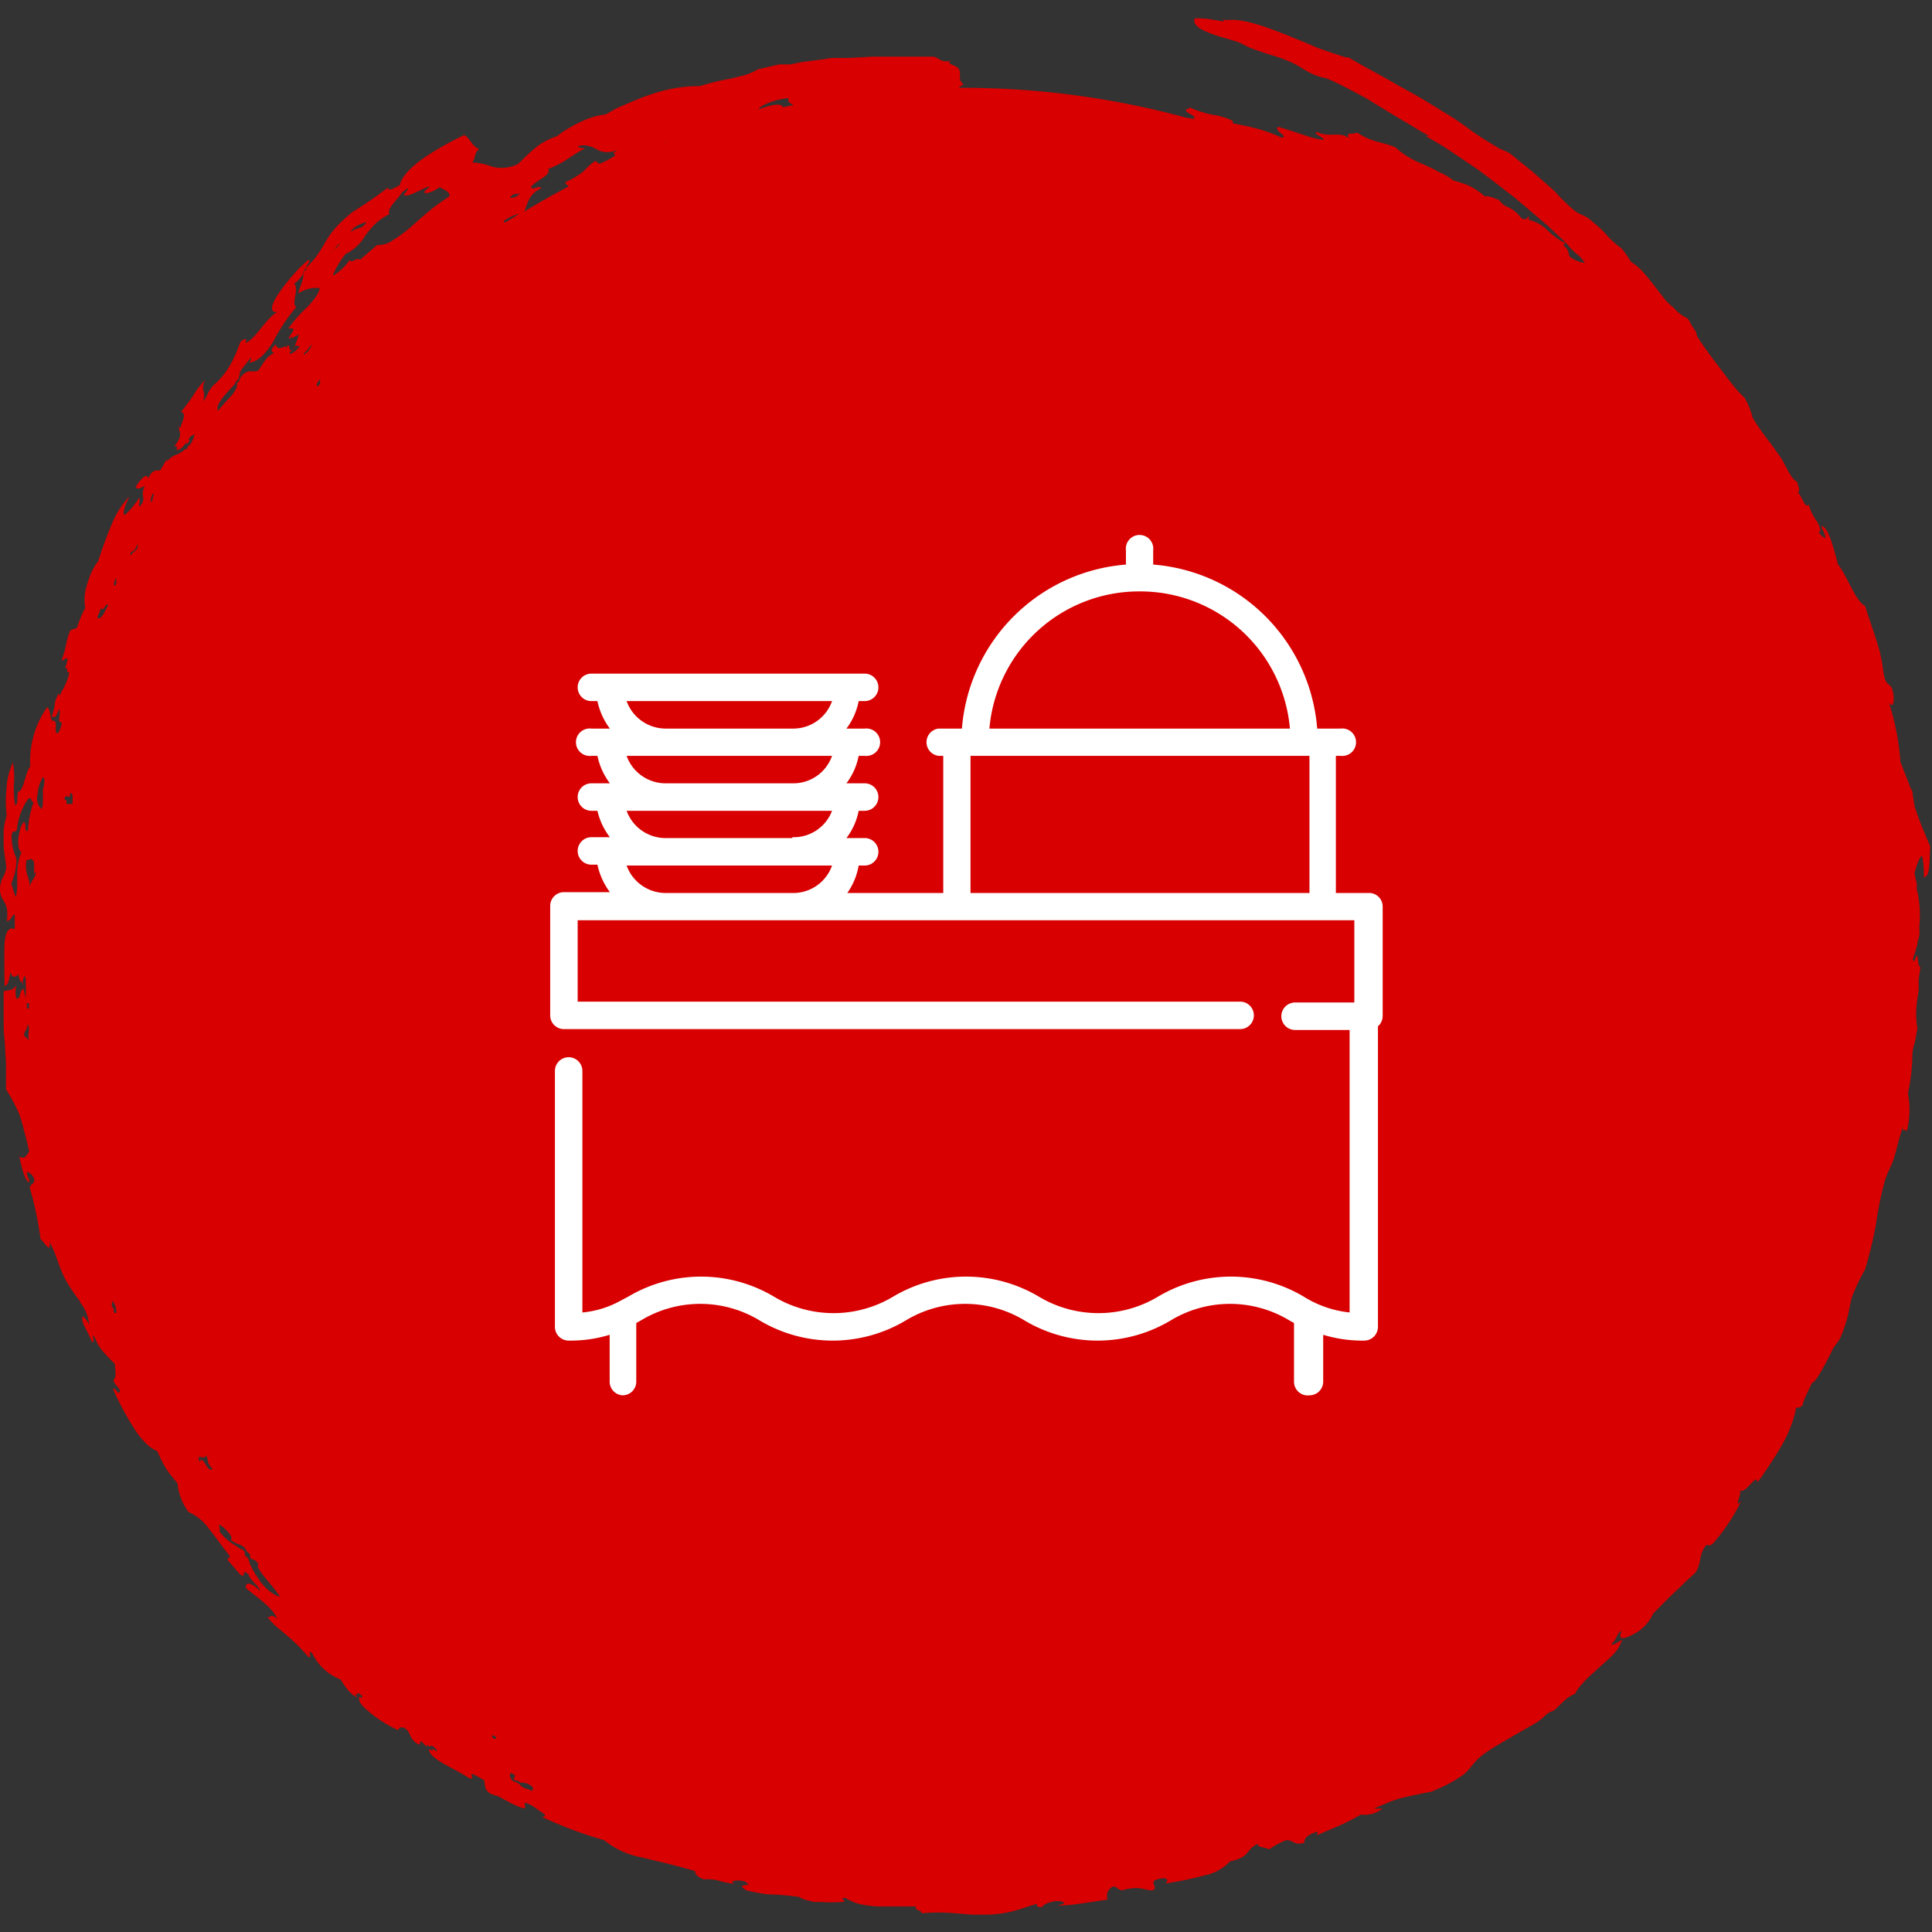 <?xml version="1.0" encoding="UTF-8"?> <svg xmlns="http://www.w3.org/2000/svg" id="Слой_1" data-name="Слой 1" viewBox="0 0 90 90"><rect x="0" y="0" width="90" height="90" fill="#333333" stroke="none"/> <defs> <style>.cls-1{fill:#d80000;fill-rule:evenodd;}.cls-2{fill:#fff;}</style> </defs> <path class="cls-1" d="M56,.86a1.92,1.92,0,0,0-.34,0c-.24.53,1.27.86,1.89,1.06.29.08.49.24.79.35s.61.21.93.31a7.22,7.22,0,0,1,.92.34c.35.16.63.39,1,.55s.46.12.7.22c.39.17.78.37,1.16.57l.58.31.57.35c.38.23.76.47,1.16.7s.79.49,1.21.71c0,0-.12,0-.16,0l.86.51.81.54.81.55.78.59.79.61c.27.21.53.44.8.67l.82.7.84.78,0,.06a3.86,3.86,0,0,1-.87-.65,1.77,1.77,0,0,0-.85-.45s.06-.08,0-.16c-.07.11-.14.21-.35.06a1.58,1.58,0,0,0-.57-.48.86.86,0,0,1-.45-.35c-.28-.09-.6-.24-.63-.14a3.71,3.71,0,0,0-.77-.52,5.53,5.53,0,0,0-.72-.24A3.07,3.07,0,0,0,67,8a2.21,2.21,0,0,0-.34-.18l-.36-.17A4,4,0,0,1,65,6.86a3.76,3.76,0,0,0-.44-.15l-.47-.13a3,3,0,0,1-.86-.4,1.26,1.26,0,0,1-.32.05c-.11,0-.18.06-.06.21-.49-.35-.89,0-1.53-.3-.14.12.36.25.34.38a4.72,4.72,0,0,1-1-.26c-.33-.1-.68-.23-1.12-.35-.23.18.53.46.16.5A7.55,7.55,0,0,0,58.59,6c-.42-.11-.85-.2-1.17-.25.12-.13-.25-.25-.72-.37A4.69,4.69,0,0,1,55.41,5s0,.1-.13.07c-.17.2.47.27.34.47l-.37-.06A39.7,39.7,0,0,0,44.9,4.09h-.24a.91.91,0,0,1,.24-.16c-.31-.18-.1-.49-.23-.71S44,3,44.32,2.82c-.45.13-.53-.09-.81-.18l-.43,0-.45,0h-2l-1.08.06-.55,0c-.18,0-.36,0-.55.05l-1.09.14L36.82,3l-.26,0-.26,0-1,.23a2.64,2.64,0,0,1-.57.26l-.63.16a11.7,11.7,0,0,0-1.49.36,6.84,6.84,0,0,0-2.05.31,11.29,11.29,0,0,0-1.18.44l-.6.26c-.19.09-.38.21-.56.31a3.44,3.44,0,0,0-1.15.34,3.36,3.36,0,0,0-.33.16l-.31.18a3.08,3.08,0,0,0-.47.33,3.38,3.38,0,0,0-.58.25,2.51,2.51,0,0,0-.49.34c-.3.25-.55.51-.76.71a1.71,1.71,0,0,1-1.22.12A2.83,2.83,0,0,0,22,7.57c.17-.22.06-.4.32-.63-.33-.11-.41-.5-.7-.65-1.26.62-2.82,1.51-3,2.34-.22.1-.51.32-.55.11a19.6,19.6,0,0,1-1.64,1.13c-1.49,1.2-1.09,1.53-2.16,2.6v.09l-.15.11c.07.27-.14.65-.23,1a1.53,1.53,0,0,1,1-.25c0,.19-.24.53-.57.88a6.44,6.44,0,0,0-.89,1h.19c.19.05-.23.39-.16.5l.14-.12v.09c.12-.12.2-.09.31-.2,0,.16-.15.42-.19.62l-.08.09c-.25.12-.07-.14-.23-.2l-.1.15,0-.1c-.27.09-.39.17-.46-.09-.3.27-.2.35-.08.41a1.07,1.07,0,0,0-.39.3,3.92,3.92,0,0,0-.33.5c-.3.16-.47-.16-.88.37l0,.1-.13.12a.47.47,0,0,1-.06.3,1.48,1.48,0,0,1-.22.31c-.19.22-.43.45-.6.69-.16-.28.38-.81.76-1.23l.09-.16.13-.13c-.09,0,.2-.44,0-.19,0-.14.4-.54.55-.79,0,.06,0,.16-.07.26a1.18,1.18,0,0,0,.63-.36,3.07,3.07,0,0,0,.49-.65,8.4,8.4,0,0,1,1.06-1.58c-.25-.21.15-.77-.09-1.1a1.34,1.34,0,0,0,.47-.57v-.09l.16-.11c-.23,0,.26-.31,0-.32l-.42.39-.38.43a8.16,8.16,0,0,0-.61.81c-.32.48-.37.84,0,.78-.55.28-1.06,1.34-1.51,1.44.17-.24-.13-.21-.24,0a6.19,6.19,0,0,1-.44,1,3.64,3.64,0,0,1-.82,1c-.28.32-.21.43-.46.73.17-.54-.15-.44.09-1a4.66,4.66,0,0,0-.53.69,4.56,4.56,0,0,1-.27.39c-.1.13-.2.27-.32.41.24.05.12.35,0,.62l0,.09h-.1c0,.25.23.34-.21.89h.12l0,.19a.62.62,0,0,0,.33-.23l.12-.14,0,.1c.09-.13.2-.17.09-.24.11-.2.18-.16.28-.25,0,.09-.17.57-.29.54l-.07.17h-.1c-.25.27-.46.22-.69.43l-.14.13,0-.1-.31.53c-.18,0-.34-.08-.57.38,0-.31-.35,0-.57.39.12.16.27,0,.43-.05a.71.71,0,0,0-.08.51.47.47,0,0,1-.19.46c0-.14.06-.34,0-.42A3.61,3.61,0,0,1,5.8,24c-.14-.15.17-.73.22-.87a4.2,4.2,0,0,0-.84,1.35c-.26.62-.49,1.28-.61,1.67a1.51,1.51,0,0,0-.18.26,2.64,2.64,0,0,0-.15.29,6.45,6.45,0,0,0-.21.62,2.24,2.24,0,0,0-.06,1,5.11,5.11,0,0,0-.38.91c-.1.1-.21.05-.32.15-.21.51-.17.73-.34,1.2s.26-.15.21.19l-.1.36.09,0,0,.18.1,0a2.65,2.65,0,0,1-.37.92l-.07.17-.06-.08a1.37,1.37,0,0,0-.18.46c0,.2-.09.42-.14.61l.11,0s0,.19.25-.38c.07.48-.15.56.11.66a1.28,1.28,0,0,1-.16.46c-.26.12,0-.43-.19-.55l-.08,0-.06-.08c-.06-.19-.06-.47-.19-.56a4.35,4.35,0,0,0-.79,2.77c-.23.22-.3,1.18-.57,1.17-.05.18,0,.66-.13.62a2.89,2.89,0,0,1-.06-.45,4.68,4.68,0,0,1,0-.53,4.06,4.06,0,0,0-.05-1,3.42,3.42,0,0,0-.3,1.24A5.87,5.87,0,0,0,.31,38a3.58,3.58,0,0,0-.14.68c0,.11,0,.21,0,.31s0,.21,0,.31c0,.39.1.76.12,1.12a1.27,1.27,0,0,1-.17.48A1.24,1.24,0,0,0,0,41.5c.06.57.43.45.32,1.4.16.07.33-.47.37-.25l0,.63c-.33-.13-.46.22-.48.76s0,1.26,0,1.88c.19,0,.22-.36.28-.64.08.32.24.23.37.11a1.08,1.08,0,0,0,.11.37l.07-.07,0,.09a.31.31,0,0,0,0,.1c.06,0,0-.28.09-.38s.06.22.07.41,0,.43,0,.57A4.81,4.81,0,0,1,1.09,46l0,.06L1,46.13c-.07.14-.07.41-.23.39a1.13,1.13,0,0,1,0-.63c-.18.3-.41.21-.6.29l0,1.22c0,.37,0,.73.05,1.09l.06,1.07,0,.57v.31l0,.31A7.46,7.46,0,0,1,.9,51.91a6.62,6.62,0,0,1,.21.73c.08.28.17.61.25,1-.15.21-.2.38-.46.24.12.55.24,1.07.45,1.21a.32.32,0,0,0-.06-.27c0-.08-.08-.16,0-.24.09.11.2.07.29.32s-.18.23-.19.44a16.37,16.37,0,0,1,.5,2.39c.17.1.49.74.42.13.35.64.42,1.15.74,1.75a7.84,7.84,0,0,0,.67,1c0,.08.1.16.14.24a2.15,2.15,0,0,1,.14.26,2.16,2.16,0,0,1,.16.62,1.12,1.12,0,0,0-.3-.42c-.12.27.16.54.42,1.2.19.1-.06-.52.14-.2a2,2,0,0,0,.4.67,7.24,7.24,0,0,0,.53.55c0,.22.11.63-.07.75.08.31.37.39.29.56s-.22-.28-.3-.13l.1.24.12.24.24.47c.17.31.34.61.52.88a4.17,4.17,0,0,0,.26.38l.28.31a1.63,1.63,0,0,0,.54.37,6,6,0,0,0,.4.8c.08.12.16.24.25.35s.19.23.29.35a2.6,2.6,0,0,0,.52,1.34,2.24,2.24,0,0,1,.9.72c.31.37.63.85,1,1.3.06.24-.14,0-.07.23l.58.67c.31.19,0-.36.39,0,0,.2.61.64.49.75a.83.83,0,0,0-.48-.34c-.11,0-.18.06-.13.22.39.34,1.31.94,1.44,1.44-.25-.29-.3-.08-.45-.1a3.14,3.14,0,0,0,.4.43l.52.44a8.06,8.06,0,0,1,1,1c.1,0,.07-.09.05-.17s0-.13.12,0a2.47,2.47,0,0,0,1.32,1.21c.14.23.46.74.79.84l-.13-.14.1,0,.06-.08.2.16-.06.08-.1-.08,0,.08v.08c0,.19.37.5.75.79a6,6,0,0,0,1.07.63c.05-.11.12-.21.35-.06s.14.39.48.65.06-.24.33,0c0,0,.06.1.19.18v-.1l.14.12c0-.3.64.47.11.07v.1l-.17-.08c0,.22.27.43.65.66l.62.34a6.77,6.77,0,0,1,.6.35c.35.11-.08-.3.24-.16l.45.25c.08.17,0,.32.16.51s.35.18.51.25l.43.23a4.71,4.71,0,0,0,.67.31c.37.1-.06-.33.25-.21s.45.27.64.39.29.21.05.24a19,19,0,0,0,2.89,1.08,3.93,3.93,0,0,0,1.77.81l1.17.28.31.08.32.08.67.19c0,.14.1.28.42.39a2,2,0,0,1,.76.08,2.93,2.93,0,0,0,.65.12c-.3-.14.19-.21.55-.08,0,.05.08.08.1.12s-.33,0-.29.1.14.07.11.13a3.2,3.2,0,0,0,.61.15,4.07,4.07,0,0,0,.61.08,11.29,11.29,0,0,1,1.33.12,1.39,1.39,0,0,0,.44.17l.27.06.29,0a6.78,6.78,0,0,0,1,0c.32,0-.21-.18.15-.19a2.3,2.3,0,0,0,.67.29,5.6,5.6,0,0,0,.86.11c.31,0,.62,0,.92,0l.44,0h.21l.2,0c-.14.19.31.16.24.32a8.43,8.43,0,0,1,1.59,0l.77.06.72,0A5.2,5.2,0,0,0,47.3,89c.32-.09.6-.2,1-.31,0,.08,0,.18.27.14,0-.17.79-.39,1-.19,0,.07-.22.07-.25.13a8.65,8.65,0,0,0,1-.09l1.27-.19a.72.72,0,0,1,0-.33.53.53,0,0,1,.26-.28c.19,0,.22.15.41.18.87-.24,1,0,1.43,0,.29-.11-.15-.38.16-.49.49-.17.65,0,.43.17a15.48,15.48,0,0,0,1.84-.38,2.21,2.21,0,0,0,1.18-.65c1-.21.68-.55,1.33-.83-.17.17.34.17.49.27a4.38,4.38,0,0,1,.79-.43c.38,0,.37.27.85.12,0-.18.08-.35.62-.52,0,.07,0,.13-.06.19.34-.16.72-.31,1.08-.47s.7-.34,1-.51a1.33,1.33,0,0,0,1-.28H64l.64-.27c.19-.08.37-.14.53-.19.34-.09.63-.15.92-.21l.44-.09c.15,0,.3-.1.46-.16a6.08,6.08,0,0,0,1.11-.61c.38-.26.49-.59.93-.94a6.89,6.89,0,0,1,.69-.46l.73-.43,1.1-.63A2.78,2.78,0,0,0,72,79.9a.92.92,0,0,1,.38-.21c.48-.42.52-.58,1-.79a1.4,1.4,0,0,1,.17-.28l.12-.14.14-.16c.19-.2.42-.4.65-.61s.47-.41.66-.61a1.57,1.57,0,0,0,.4-.6c.21-.32-.42.26-.45.08.27-.22.27-.58.48-.6-.22.4.07.4.46.19a2,2,0,0,0,1-1c.43-.44.74-.75,1-1l.23-.21.22-.22.52-.48c.32-.51.11-.73.48-1.26.12-.09.08.07.31-.07a8.77,8.77,0,0,0,1.34-2c-.39.41.08-.42-.07-.51.29.22.81-.87.82-.36l.19-.25.17-.25c.11-.16.22-.32.32-.48.21-.32.39-.62.55-.91a5.43,5.43,0,0,0,.37-.83,4.16,4.16,0,0,0,.21-.76c.09,0,.19,0,.3-.12a2.48,2.48,0,0,1,.17-.47c.08-.17.17-.37.28-.58.1,0,.3-.32.49-.66s.38-.71.44-.85.32-.45.36-.54a6.08,6.08,0,0,0,.38-1.11c.07-.3.1-.55.19-.85a9.51,9.51,0,0,1,.6-1.26,18.71,18.71,0,0,0,.51-2.11,16.11,16.11,0,0,1,.43-2.08c.06-.16.12-.32.19-.47a4.73,4.73,0,0,0,.2-.47c.07-.23.14-.49.21-.76s.16-.55.24-.82c-.07.44.07.05.16.29a4.07,4.07,0,0,0,.06-1.79,9.64,9.64,0,0,0,.2-1.5c0-.24,0-.49.08-.74s.1-.5.16-.76a4.48,4.48,0,0,1,0-1.41l.06-.38,0-.18,0-.19c0-.25.06-.49.08-.73-.11,0-.1-.34-.14-.5s-.18.49-.21.12a6.93,6.93,0,0,0,.21-.68c0-.13.07-.26.09-.4s0-.27,0-.41a5.39,5.39,0,0,0-.12-1.78c0,.1,0,.25,0,.26a2.19,2.19,0,0,0,0-.29c0-.09,0-.16,0-.23a2.68,2.68,0,0,1-.1-.48c.1-.3.17-.65.35-.79a4.35,4.35,0,0,1,.08,1c.32,0,.25-.85.3-1.42l-.18-.43c-.06-.15-.12-.3-.19-.45-.12-.31-.24-.63-.36-1L89.1,37c0-.08,0-.17-.09-.26l-.09-.25-.39-1A11.72,11.72,0,0,0,88,32.75c.12.15.19.09.21-.06a1.3,1.3,0,0,0,0-.28,2.05,2.05,0,0,0-.07-.34c-.1-.21-.24-.16-.33-.44s-.1-.61-.16-.89l-.09-.42-.12-.4c-.17-.54-.36-1.07-.56-1.7-.42-.17-.83-1.39-1.26-1.93-.13-.47-.38-1.55-.67-1.75s.2.5.06.52a.75.75,0,0,1-.29-.28q.11,0,.06-.18a1.32,1.32,0,0,0-.15-.33,2.44,2.44,0,0,1-.38-.78c-.13.3-.36-.5-.52-.57.19,0,0-.31,0-.46-.33-.17-.54-.79-.77-1.14l-.3-.42-.15-.21-.17-.22c-.22-.29-.45-.61-.69-1a3.63,3.63,0,0,0-.38-.94,6,6,0,0,1-.67-.75l-.38-.5-.41-.54c-.27-.36-.53-.73-.75-1.07L79,15.45l-.15-.22-.22-.39a2,2,0,0,1-.67-.51A3.65,3.65,0,0,1,77.6,14l-.31-.4c-.21-.27-.42-.55-.64-.8a2.77,2.77,0,0,0-.68-.61,4.59,4.59,0,0,0-.44-.63,3.65,3.65,0,0,1-.69-.62q-.16-.18-.36-.36l-.43-.37c-.24-.19-.44-.2-.66-.37A3.17,3.17,0,0,1,73,9.5l-.27-.26c-.15-.15-.26-.29-.36-.38l-1-.88c-.36-.29-.72-.58-1-.81C70.2,7.05,70,7,69.8,6.89c-.47-.28-.88-.53-1.24-.79s-.69-.51-1.06-.73l-1.14-.7-.29-.17-.3-.17L65.17,4l-.59-.34L64,3.34c-.39-.21-.79-.43-1.17-.66-.21,0-.43-.11-.67-.18l-.73-.25-.76-.32-.39-.16-.39-.16c-.53-.2-1-.39-1.53-.53a5,5,0,0,0-.69-.14,3.15,3.15,0,0,0-.61,0C57,.77,57,1,57,1L56.4.9A3.13,3.13,0,0,0,56,.86ZM1.65,40.59c.09.2-.22.43-.26.73,0-.5-.25-.55-.16-1.25.19,0,.15-.13.3,0S1.5,41.05,1.65,40.59ZM3.2,37.12l.06,0,0,.07,0-.24c.07,0,.11,0,.12.13a1,1,0,0,1,0,.16,2.11,2.11,0,0,1,0,.21l-.2,0-.08,0,0-.17C2.94,37.29,3,37,3.2,37.12ZM23.53,10.37a.15.15,0,0,0-.09-.06,2.34,2.34,0,0,1,.73-.35C24,10.09,23.74,10.23,23.53,10.37Zm13.21-5.8c-.06.15,0,.21.22.32L36.45,5l0-.06c-.24-.16-.63,0-1.11.15C35.46,4.85,36.29,4.6,36.74,4.57Zm-5.69,2-.22.08A.58.58,0,0,1,31.05,6.59ZM25.54,7.87c.83-.31,1.22-.75,1.71-.94-.09-.06-.28,0-.32-.12a.88.88,0,0,1,.52,0,1.53,1.53,0,0,1,.37.16,1,1,0,0,0,.95,0s-.11.09-.18.14.06,0,.06.14a3.7,3.7,0,0,1-.7.37.21.21,0,0,1-.19-.14l-.16.11-.15.12L27.16,8a3.91,3.91,0,0,1-.81.48c-.05.08.07.13.15.2-.72.38-1.42.77-2.1,1.19l0,0,.09-.15c0-.1.07-.2.1-.3a1.11,1.11,0,0,1,.61-.64c0-.22-.47.17-.45-.1C25.1,8.33,25.67,8.17,25.54,7.87ZM24.2,9c0,.07-.12.14-.23.19s-.23,0-.21,0C24,8.94,24,9.1,24.2,9Zm-7.15,1.34c-.13.36-.45.21-.71.49C16.45,10.5,16.87,10.44,17.05,10.33Zm-1.24,1s0,.1-.13.19-.22.19-.28.26S15.7,11.47,15.81,11.34Zm.29.49A2.11,2.11,0,0,0,17,11a4.93,4.93,0,0,1,.44-.53,2.46,2.46,0,0,1,.7-.49c-.14-.26.39-.69.58-1,.62-.53.06.11.09.12.24.08.72-.25,1.2-.43,0,.08-.28.23-.24.3s.36,0,.71-.25c.24.14.51.23.45.43a9.89,9.89,0,0,0-.9.65l-.23.19-.23.2-.45.4a6.43,6.43,0,0,1-.85.62,1.08,1.08,0,0,1-.7.2l-.81.7c-.07-.17-.4.19-.47,0a2.53,2.53,0,0,1-.79.74A3.86,3.86,0,0,1,16.1,11.83Zm-2.62,4.6,0,0a1,1,0,0,0,.23-.27l0,0c.13-.14.15.05.27-.07C14,16.14,13.53,16.62,13.48,16.43Zm1-.37c.08.1-.2.41-.34.47C14.14,16.43,14.36,16.32,14.48,16.06Zm.43,1.61c0,.08,0,.12,0,.2L14.8,18C14.71,18,14.75,17.84,14.91,17.67ZM7.11,23c.13,0-.05.24,0,.29C7,23.57,7,23.22,7.11,23Zm-.73,2.35c.13.22-.16.31-.29.52C6,25.63,6.3,25.78,6.38,25.37Zm-1,1.54a.47.47,0,0,1,0,.38C5.24,27.3,5.34,27.09,5.4,26.91Zm-.85,1.88.18-.45c.12.23.21-.28.33-.13C4.89,28.44,4.73,28.89,4.55,28.79ZM1.75,37A1.85,1.85,0,0,1,2,36.2c.1.06.09.28,0,.56L2,37l0,.23c0,.16,0,.32-.06.46A.68.68,0,0,1,1.75,37ZM.53,41.15A2.84,2.84,0,0,0,.77,40a2.56,2.56,0,0,1-.23-1c0-.41.19-.16.25-.36a2.87,2.87,0,0,1,.54-1.44c.16-.08.11.2.24.16a4.66,4.66,0,0,0-.27,1.34c-.18.09-.07-.33-.16-.39S.9,38.68.86,39s0,.63.14.69a2.56,2.56,0,0,0-.2,1l0,.57a3.08,3.08,0,0,1-.06.54A5.21,5.21,0,0,1,.53,41.15Zm.72,5.58h.1l0,.25h-.1Zm-.13,1.51c0-.23.16-.23.16-.52.08.07.07.18.06.31a1.25,1.25,0,0,0,0,.43C1.27,48.4,1.2,48.29,1.12,48.24ZM5.3,61.11c0-.11,0-.11,0-.15-.21-.22,0-.13-.1-.36C5.39,60.65,5.53,61.39,5.3,61.11Zm4,7c-.19-.51.28,0,.27-.33.2.27,0,.29.33.65C9.66,68.66,9.47,67.71,9.28,68.11Zm2.8,5.51a3,3,0,0,1-.36-.57,1.52,1.52,0,0,1-.17-.45l-.17-.15,0-.16c-.09-.11-.22-.23-.12-.07-.18-.15-.35-.24-.52-.36a2.28,2.28,0,0,1-.55-.54c.07,0,0-.15,0-.29.11,0,.73.58.54.69.23.25.63.2.73.53l.17.16,0,.16c.14.13.19,0,.4.31-.12,0,0,.23.21.5s.53.62.79,1C12.72,74.31,12.37,74,12.08,73.62ZM23,81c-.32-.36.4,0,0,0Zm1.78,2.43c-.28-.14-.39-.1-.56-.29l-.1-.08L24,83c-.17,0-.32-.31-.21-.4.47.16-.07.22.24.35l.09,0,.15.1C24.54,83,25,83.29,24.77,83.41ZM73,11.37a2.75,2.75,0,0,0,.45.46,1.07,1.07,0,0,1,.17.15,2.91,2.91,0,0,1,.21.27,1.48,1.48,0,0,1-.7-.29c-.1-.16,0-.25-.23-.47l-.09-.08c.08,0,.1-.06.07-.17Z"></path> <path class="cls-2" d="M63.73,41.6h-1.5V35.21h.22a.64.64,0,1,0,0-1.27H61.36a8.32,8.32,0,0,0-7.64-7.64v-.66a.64.64,0,1,0-1.27,0v.66a8.32,8.32,0,0,0-7.64,7.64H43.72a.64.64,0,0,0,0,1.27h.22V41.6H39.47A3.15,3.15,0,0,0,40,40.32h.28a.64.64,0,0,0,0-1.28h-.85A3.05,3.05,0,0,0,40,37.77h.28a.64.64,0,0,0,0-1.28h-.85A3.09,3.09,0,0,0,40,35.21h.28a.64.64,0,1,0,0-1.27h-.85A3.09,3.09,0,0,0,40,32.66h.28a.64.64,0,0,0,0-1.28H27.55a.64.64,0,1,0,0,1.28h.28a3.25,3.25,0,0,0,.58,1.28h-.86a.64.64,0,1,0,0,1.27h.28a3.25,3.25,0,0,0,.58,1.28h-.86a.64.64,0,0,0,0,1.28h.28A3.2,3.2,0,0,0,28.41,39h-.86a.64.64,0,0,0,0,1.28h.28a3.31,3.31,0,0,0,.58,1.28H26.27a.64.64,0,0,0-.64.63v5.11a.64.64,0,0,0,.64.64h31.5a.64.64,0,1,0,0-1.28H26.91V42.87H63.09V46.7H60.33a.64.64,0,1,0,0,1.28h2.54V61.14a5,5,0,0,1-2.14-.74,6.64,6.64,0,0,0-6.78,0,5.4,5.4,0,0,1-5.56,0,6.64,6.64,0,0,0-6.78,0,5.4,5.4,0,0,1-5.56,0,6.64,6.64,0,0,0-6.78,0l-.53.28a4.52,4.52,0,0,1-1.61.46V49.89a.64.64,0,0,0-1.28,0V61.81a.64.64,0,0,0,.64.64,6.25,6.25,0,0,0,1.91-.27v2.18A.64.64,0,0,0,29,65a.64.64,0,0,0,.64-.64V61.63l.2-.11a5.34,5.34,0,0,1,5.56,0,6.64,6.64,0,0,0,6.78,0,5.34,5.34,0,0,1,5.56,0,6.64,6.64,0,0,0,6.78,0,5.34,5.34,0,0,1,5.56,0l.2.11v2.73A.64.64,0,0,0,61,65a.64.64,0,0,0,.64-.64V62.18a6.25,6.25,0,0,0,1.91.27.64.64,0,0,0,.64-.64v-14a.64.64,0,0,0,.22-.48V42.23A.63.63,0,0,0,63.73,41.6Zm-26.82,0H31a1.94,1.94,0,0,1-1.81-1.28h9.57A1.92,1.92,0,0,1,36.91,41.6Zm0-2.56H31a1.93,1.93,0,0,1-1.81-1.27h9.57A1.91,1.91,0,0,1,36.91,39Zm0-2.55H31a1.93,1.93,0,0,1-1.81-1.28h9.57A1.91,1.91,0,0,1,36.91,36.49Zm0-2.55H31a1.94,1.94,0,0,1-1.81-1.28h9.57A1.92,1.92,0,0,1,36.91,33.94Zm16.18-6.39a7,7,0,0,1,7,6.39h-14A7,7,0,0,1,53.09,27.55ZM61,41.6H45.21V35.21H61Z"></path> </svg> 